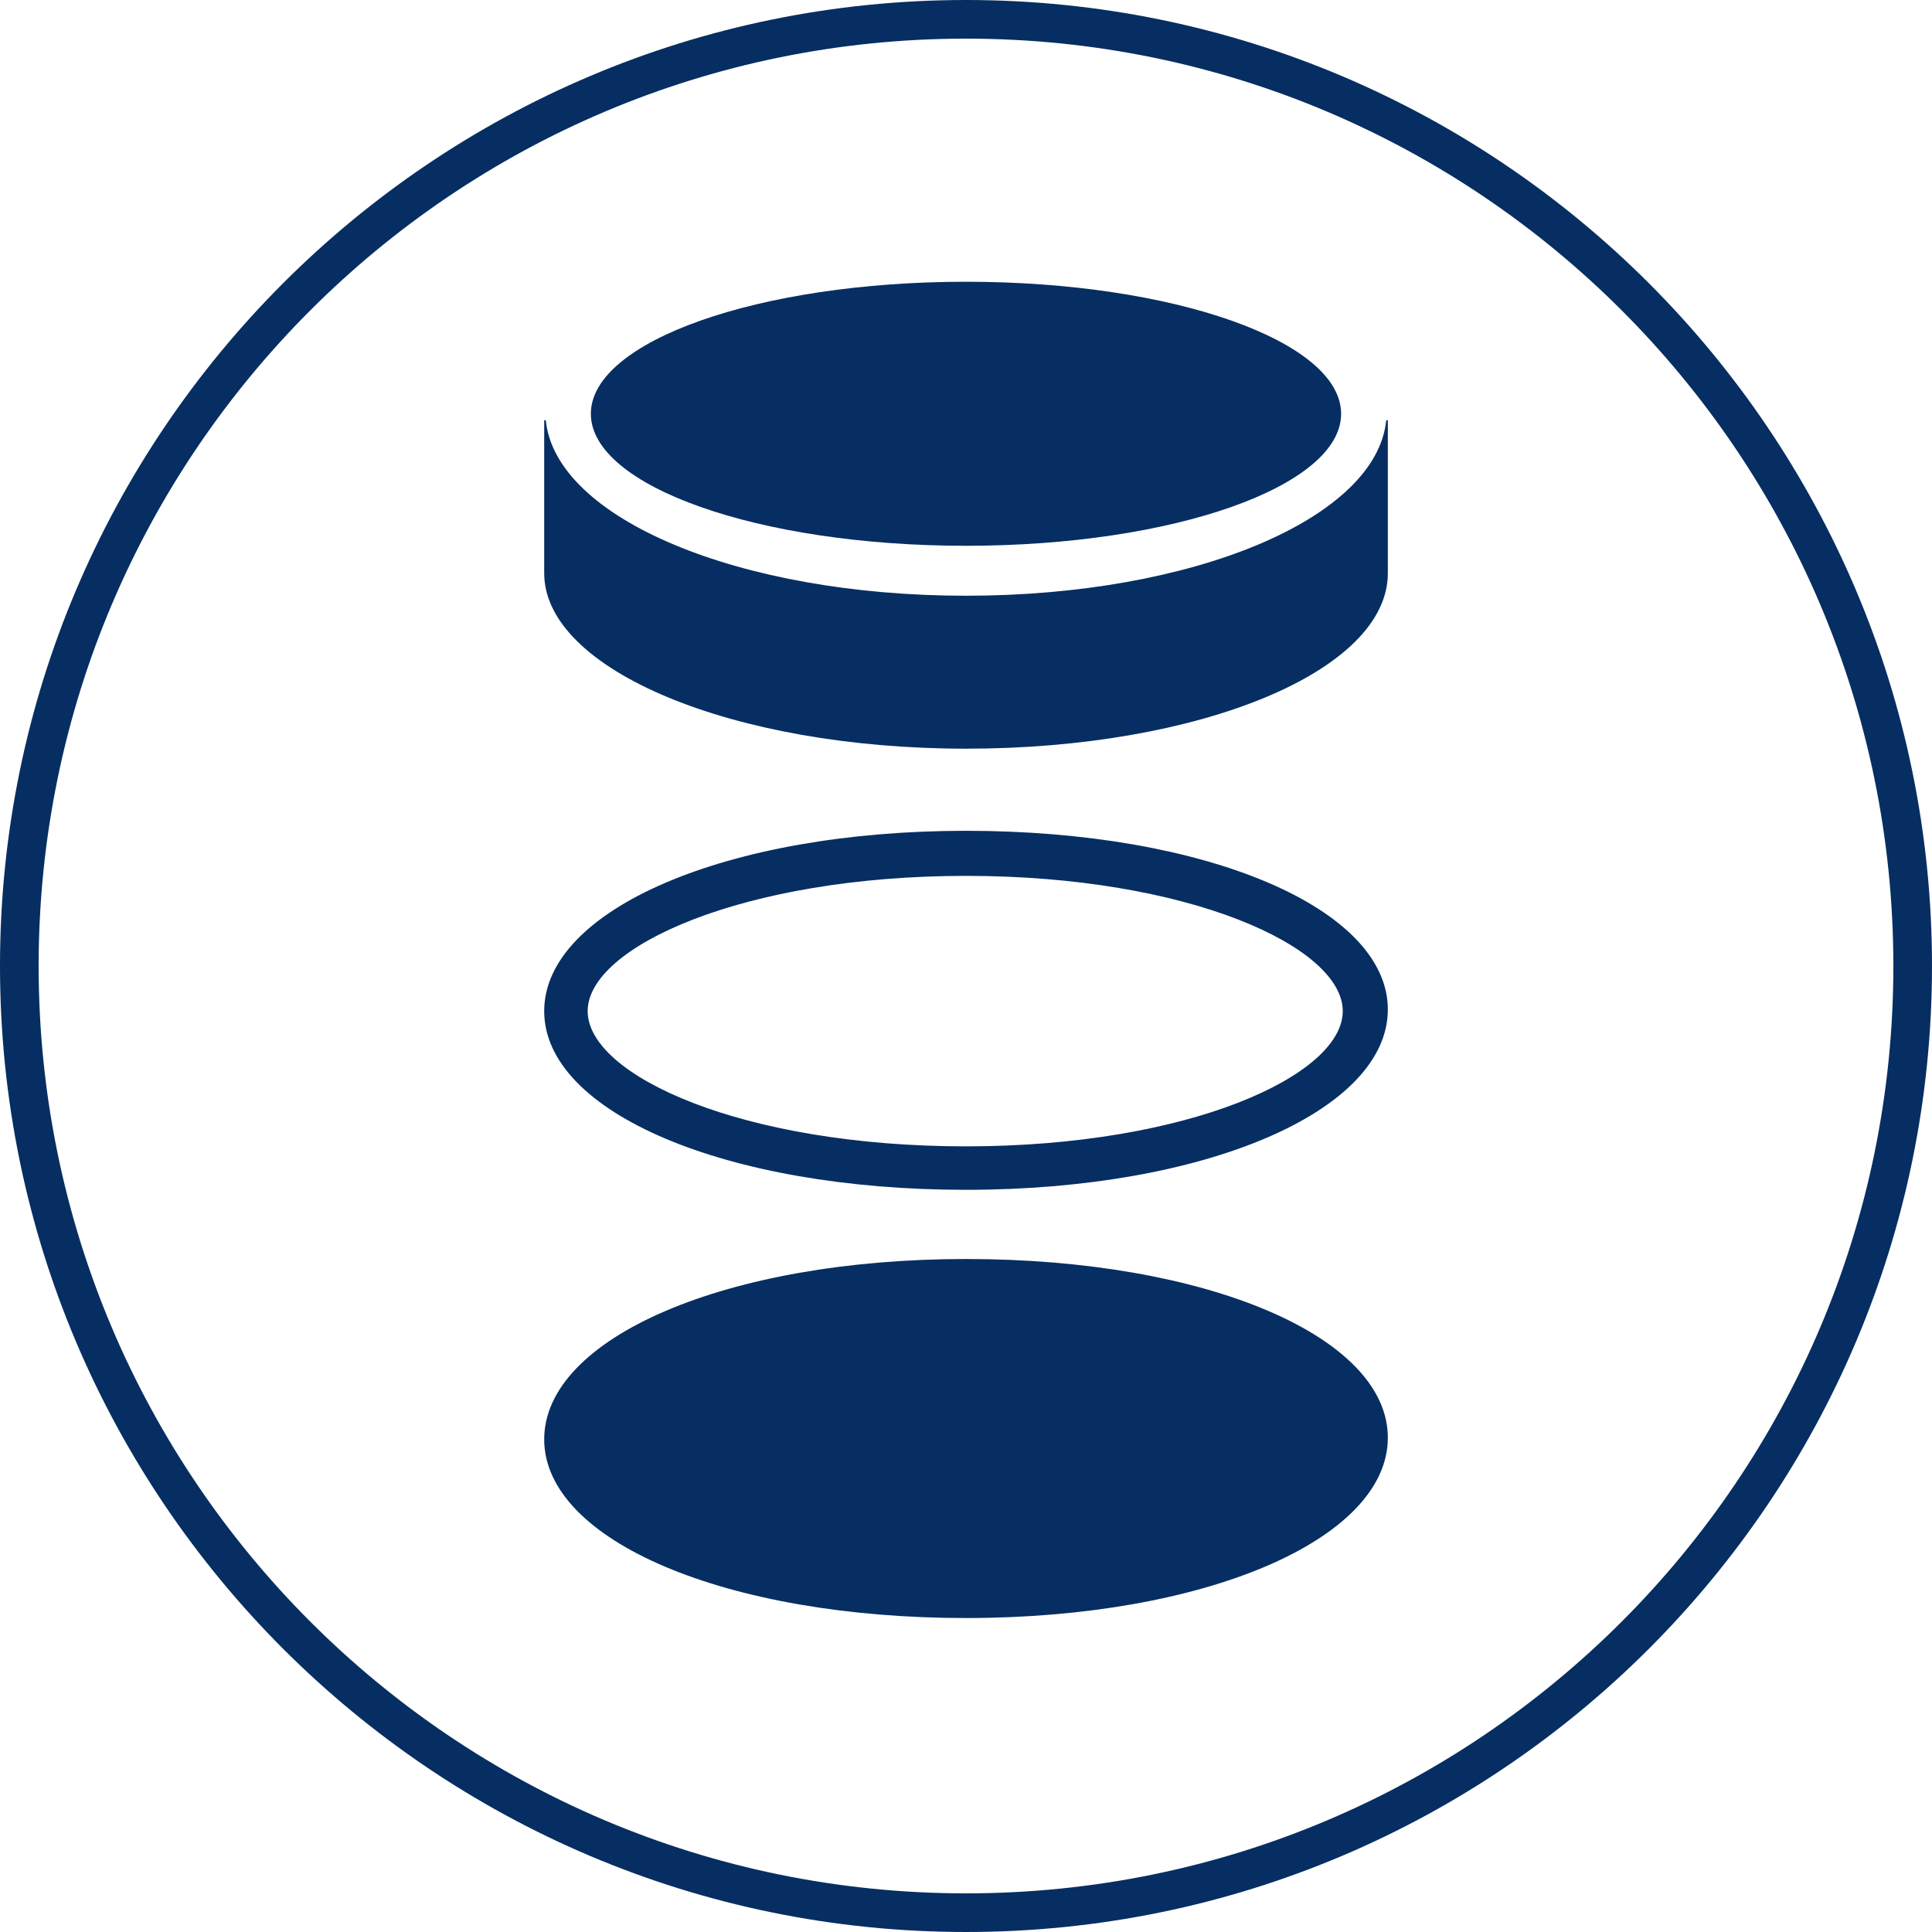 <svg width="120" height="120" viewBox="0 0 120 120" fill="none" xmlns="http://www.w3.org/2000/svg">
<path d="M60.001 73.902C45.101 73.902 33.801 69.102 33.801 62.802C33.801 56.502 45.101 51.602 60.001 51.602C74.901 51.602 86.201 56.402 86.201 62.702C86.201 69.002 74.901 73.902 60.001 73.902ZM60.001 54.402C46.201 54.402 36.501 58.802 36.501 62.802C36.501 66.802 46.101 71.202 60.001 71.202C73.801 71.202 83.401 66.802 83.401 62.802C83.401 58.802 73.801 54.402 60.001 54.402Z" fill="#062E62"/>
<path d="M60.001 100.499C45.101 100.499 33.801 95.699 33.801 89.399C33.801 83.099 45.101 78.199 60.001 78.199C74.901 78.199 86.201 82.999 86.201 89.299C86.201 95.599 74.901 100.499 60.001 100.499Z" fill="#062E62"/>
<path d="M86.201 35.602V26.102H86.101C85.501 32.202 74.101 37.002 60.001 37.002C45.901 37.002 34.501 32.202 33.901 26.102H33.801V35.602C33.801 41.602 45.501 46.502 60.001 46.502C74.501 46.502 86.201 41.702 86.201 35.602Z" fill="#062E62"/>
<path d="M83.299 25.7C83.299 21.2 72.899 17.5 59.999 17.5C47.099 17.5 36.699 21.2 36.699 25.7C36.699 30.2 47.099 33.9 59.999 33.9C72.899 33.9 83.299 30.2 83.299 25.7Z" fill="#062E62"/>
<path d="M60 117.6C28.2 117.6 2.4 91.8 2.4 60C2.4 28.2 28.2 2.4 60 2.4C91.8 2.4 117.6 28.2 117.6 60C117.6 91.8 91.8 117.6 60 117.6ZM60 0C26.9 0 0 26.9 0 60C0 93.1 26.9 120 60 120C93.1 120 120 93.1 120 60C120 26.9 93.1 0 60 0Z" fill="#062E62"/>
</svg>
